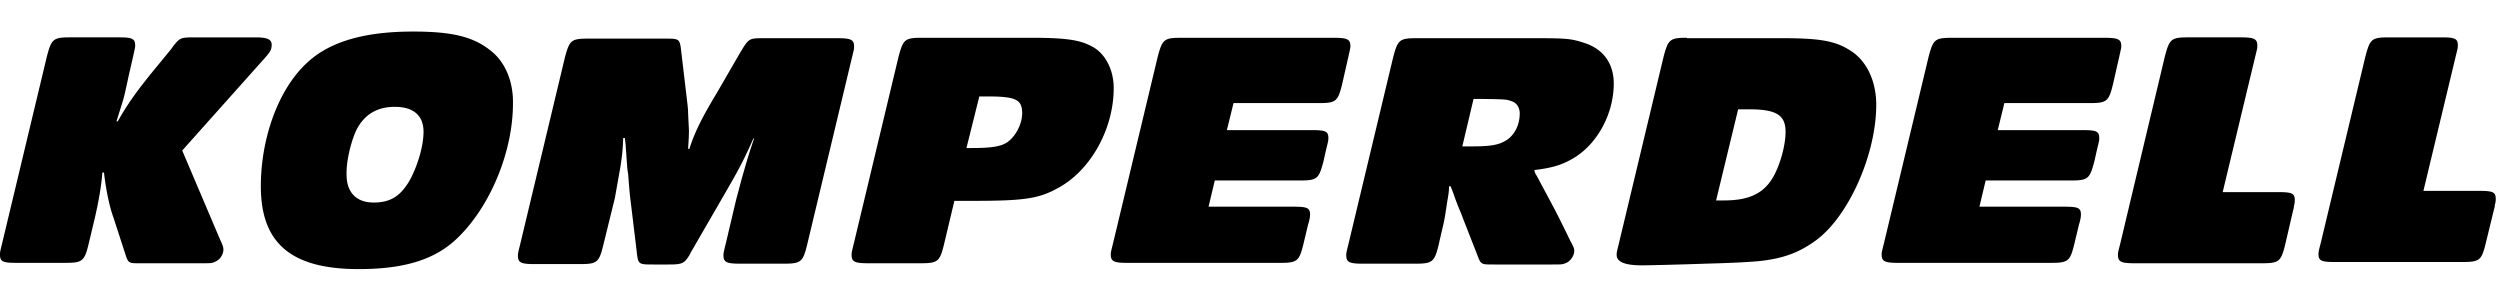<svg xmlns="http://www.w3.org/2000/svg" width="274" height="32"><path d="M24.122 26.253c.32.685.364.867.364 1.142a1.53 1.53 0 0 1-.867 1.275c-.366.183-.501.183-1.46.183h-6.565c-1.596 0-1.504.092-1.961-1.323l-1.186-3.648c-.501-1.369-.867-3.328-1.049-4.971h-.183c-.091 1.414-.41 3.191-.821 4.971l-.684 2.873c-.456 1.87-.684 2.053-2.554 2.053H1.775c-1.458 0-1.778-.138-1.778-.913 0-.227 0-.275.227-1.186L5.148 6.146c.501-1.87.684-2.051 2.554-2.051h5.335c1.458 0 1.778.137 1.778.913 0 .227-.092.547-.227 1.185l-.501 2.188c-.547 2.554-.41 2.007-1.323 4.924h.137c1.003-1.778 2.007-3.237 4.104-5.791l1.687-2.051.366-.501c.684-.821.774-.867 2.28-.867h6.611c1.414 0 1.87.227 1.824.913-.046.501-.137.684-1.049 1.687l-8.754 9.801 4.15 9.757zm14.955-12.035c.867-1.687 2.28-2.509 4.195-2.509 2.051 0 3.147.959 3.147 2.737 0 1.596-.684 3.83-1.55 5.381-1.003 1.687-2.097 2.371-3.921 2.371-1.87 0-2.964-1.094-2.964-3.056-.046-1.504.501-3.692 1.094-4.923zm14.818-8.572c-1.916-1.596-4.241-2.188-8.618-2.188-5.425 0-9.256 1.14-11.717 3.511-3.055 2.873-4.971 8.162-4.971 13.451 0 6.246 3.328 9.073 10.716 9.073 5.152 0 8.572-1.094 11.034-3.602 3.511-3.511 5.882-9.393 5.882-14.545.046-2.372-.821-4.47-2.325-5.7zm53.438 4.924h.867c3.101 0 3.831.32 3.831 1.824 0 1.14-.639 2.415-1.504 3.101-.684.547-1.778.73-4.013.73h-.592l1.412-5.654zm-2.735 11.444h1.87c5.882 0 7.432-.227 9.666-1.506 3.465-1.959 5.928-6.429 5.928-10.851 0-2.053-.959-3.875-2.463-4.606-1.277-.684-2.873-.911-6.612-.911h-11.946c-1.87 0-2.051.183-2.554 2.051l-4.924 20.563c-.227.911-.227.959-.227 1.185 0 .73.318.913 1.778.913h5.791c1.87 0 2.097-.183 2.554-2.051l1.14-4.786zm30.593-10.715h9.348c1.87 0 2.097-.183 2.554-2.051l.684-3.008c.138-.639.227-.959.227-1.186 0-.73-.32-.911-1.778-.911h-16.78c-1.87 0-2.051.183-2.554 2.051l-4.924 20.563c-.227.911-.227.911-.227 1.14 0 .73.32.913 1.778.913h16.78c1.87 0 2.096-.183 2.554-2.053l.501-2.097c.183-.593.229-.911.229-1.14 0-.73-.32-.867-1.779-.867h-9.347l.684-2.873h9.348c1.87 0 2.051-.183 2.552-2.051l.32-1.414c.229-.913.229-.959.229-1.186 0-.73-.32-.867-1.779-.867h-9.347l.728-2.962zm26.31-.455h1.003c2.69.046 2.6.046 3.237.274.501.183.821.684.821 1.323 0 1.367-.682 2.598-1.776 3.101-.685.364-1.596.501-3.376.501h-1.14l1.231-5.198zm6.656 7.796c1.824-.227 2.827-.501 3.921-1.094 2.827-1.46 4.789-4.924 4.789-8.391 0-2.234-1.188-3.83-3.284-4.468-1.506-.501-2.142-.501-6.018-.501h-12.312c-1.87 0-2.051.183-2.552 2.051l-4.924 20.565c-.227.911-.227.957-.227 1.185 0 .728.32.911 1.778.911h5.791c1.87 0 2.097-.183 2.555-2.053l.363-1.593c.183-.73.32-1.324.548-2.964.181-1.049.226-1.277.226-1.87h.183c.502 1.275.366 1.094 1.005 2.644.274.639.091.226.501 1.275l1.323 3.376c.502 1.321.409 1.275 2.007 1.275h6.291c1.049 0 1.142 0 1.55-.181.456-.183.868-.822.868-1.277 0-.32-.046-.41-.458-1.186l-.684-1.412c-1.094-2.189-.774-1.55-2.964-5.656 0 0-.091-.137-.183-.318l-.092-.318zm22.344-6.658h1.231c2.962 0 3.966.639 3.966 2.463 0 1.595-.684 3.921-1.504 5.198-1.049 1.641-2.644 2.325-5.243 2.325h-.868l2.418-9.986zm-5.61-7.842c-1.87 0-2.053.183-2.555 2.051l-4.923 20.563c-.226.911-.226.959-.226 1.185 0 .774.911 1.142 2.781 1.142.865 0 4.422-.092 6.974-.183 3.465-.091 4.651-.183 5.791-.273 2.644-.275 4.425-.911 6.292-2.28 3.602-2.643 6.612-9.439 6.612-14.864 0-2.644-1.094-4.923-2.964-6.018-1.596-1.003-3.374-1.277-7.34-1.277h-10.441v-.045zm58.727 16.871l3.557-14.818c.227-.911.227-.911.227-1.185 0-.73-.32-.913-1.778-.913h-5.791c-1.87 0-2.053.183-2.554 2.051l-4.924 20.655c-.226.865-.226.911-.226 1.139 0 .73.32.913 1.776.913h13.999c1.87 0 2.096-.183 2.554-2.051l.867-3.74c.045-.137.091-.32.091-.502.092-.273.092-.502.092-.639 0-.728-.32-.865-1.779-.865h-6.109v-.045zM82.711 14.992c-.638 1.868-.82 2.508-1.458 4.74l-.593 2.236-1.14 4.834c-.227.911-.227.957-.227 1.185 0 .728.318.911 1.778.911h4.832c1.868 0 2.097-.183 2.554-2.053l4.924-20.561c.227-.913.227-.913.227-1.186 0-.73-.32-.911-1.778-.911h-8.071c-1.687 0-1.687 0-2.644 1.596l-2.508 4.331c-1.641 2.735-2.415 4.241-3.055 6.201h-.137c.091-1.323.091-1.641.091-2.053 0-.091-.046-.867-.091-1.915 0-.366-.046-.639-.046-.73l-.684-5.791c-.183-1.595-.137-1.595-1.868-1.595h-8.345c-1.868 0-2.051.183-2.554 2.051l-4.923 20.562c-.229.913-.229.959-.229 1.188 0 .728.32.911 1.778.911h5.017c1.87 0 2.097-.183 2.554-2.053l1.277-5.198.593-3.328c.227-1.458.273-2.051.318-3.237h.183c.046.456.091.73.091.867.227 3.145.137 2.142.273 3.145.137 1.87.227 2.644.273 2.964l.639 5.29c.183 1.595.137 1.595 1.868 1.595h1.596c1.55 0 1.778-.092 2.371-1.094.092-.181.183-.364.273-.501l4.058-7.023c1.185-2.051 1.778-3.237 2.644-5.198h.137v-.18zm136.968-3.693h9.348c1.87 0 2.096-.183 2.552-2.051l.685-3.008c.137-.639.227-.959.227-1.186 0-.73-.32-.911-1.778-.911h-16.78c-1.87 0-2.051.183-2.552 2.051l-4.924 20.563c-.227.911-.227.911-.227 1.14 0 .73.32.913 1.778.913h16.779c1.87 0 2.099-.183 2.555-2.053l.501-2.097c.181-.593.227-.911.227-1.14 0-.73-.32-.867-1.778-.867h-9.347l.684-2.873h9.347c1.87 0 2.053-.183 2.554-2.051l.32-1.414c.227-.913.227-.959.227-1.186 0-.73-.32-.867-1.778-.867h-9.347l.727-2.962zm45.917 9.666l3.557-14.818c.226-.911.226-.911.226-1.185 0-.73-.32-.867-1.776-.867h-5.791c-1.87 0-2.053.183-2.554 2.051l-4.923 20.563c-.227.867-.227.911-.227 1.142 0 .728.32.865 1.778.865h13.998c1.87 0 2.097-.181 2.554-2.051l.911-3.738a1.67 1.67 0 0 0 .092-.502c.092-.273.092-.502.092-.639 0-.728-.32-.867-1.778-.867H265.6v.046z"/></svg>
